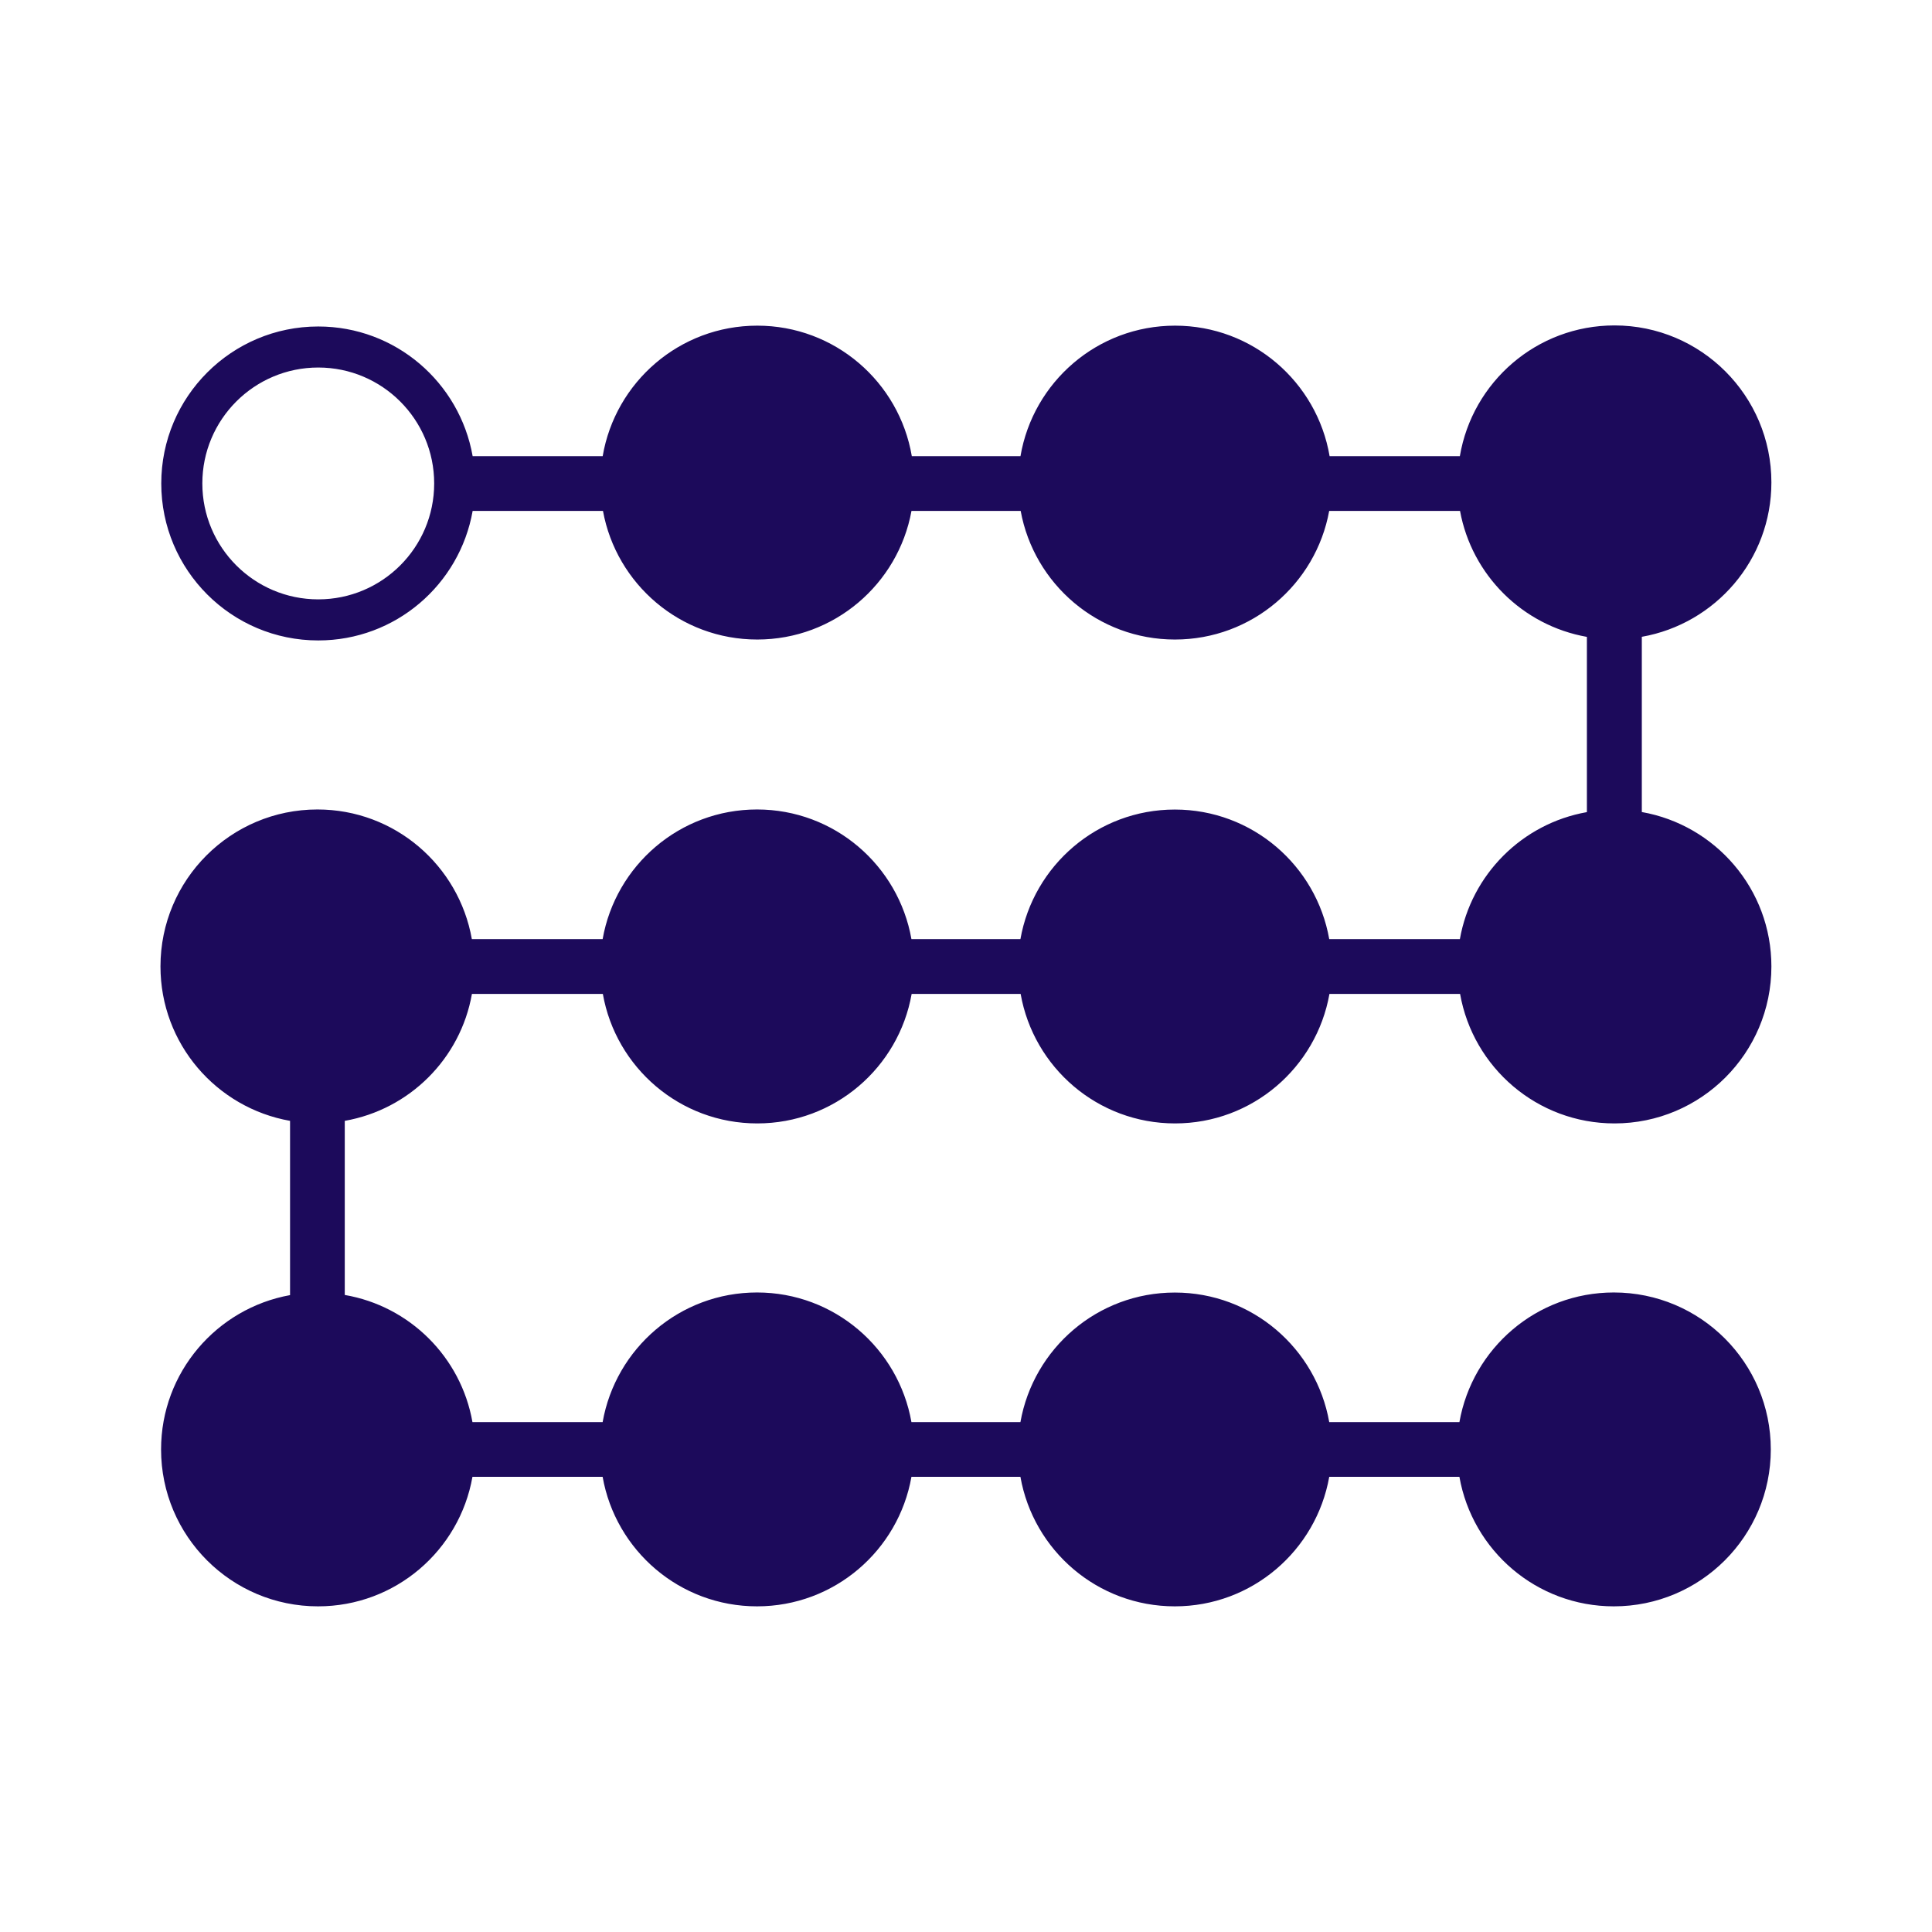 <?xml version="1.0" encoding="UTF-8"?>
<svg width="30pt" height="30pt" version="1.1" viewBox="0 0 100 100" xmlns="http://www.w3.org/2000/svg">
 <path d="m24.43 51.445h6.773c0.672 3.809 3.988 6.703 7.992 6.703 4.004 0 7.32-2.894 7.992-6.703h5.641c0.672 3.809 3.988 6.703 7.992 6.703 4 0 7.316-2.894 7.992-6.703h6.762c0.672 3.809 3.988 6.703 7.992 6.703 4.484 0 8.121-3.637 8.121-8.125 0-4.004-2.898-7.32-6.707-7.992v-9.07c3.809-0.672 6.707-3.988 6.707-7.992 0-4.484-3.637-8.125-8.121-8.125-4.023 0-7.356 2.926-8.004 6.766h-6.742c-0.652-3.832-3.981-6.754-8-6.754-4.019 0-7.348 2.922-8 6.754h-5.625c-0.652-3.836-3.981-6.754-8-6.754-4.019 0-7.348 2.922-8 6.754h-6.731c-0.672-3.812-3.988-6.711-7.992-6.711-4.484 0-8.125 3.637-8.125 8.125 0 4.488 3.637 8.125 8.125 8.125 4.004 0 7.32-2.894 7.992-6.703h6.746c0.691 3.785 4 6.656 7.984 6.656 3.984 0 7.293-2.871 7.984-6.656h5.652c0.691 3.785 4 6.656 7.984 6.656s7.293-2.871 7.984-6.656h6.773c0.609 3.32 3.234 5.93 6.566 6.519v9.07c-3.348 0.59-5.984 3.227-6.574 6.574h-6.762c-0.672-3.812-3.988-6.707-7.992-6.707s-7.32 2.898-7.992 6.707h-5.641c-0.672-3.812-3.988-6.711-7.992-6.711s-7.32 2.898-7.992 6.711h-6.769c-0.672-3.812-3.988-6.711-7.992-6.711-4.488 0-8.125 3.637-8.125 8.125 0 4.004 2.898 7.32 6.707 7.992v9.02c-3.793 0.684-6.676 3.996-6.676 7.988 0 4.484 3.637 8.121 8.125 8.121 4.004 0 7.32-2.894 7.992-6.703h6.738c0.672 3.809 3.988 6.703 7.992 6.703s7.32-2.894 7.992-6.703h5.641c0.672 3.809 3.988 6.703 7.992 6.703 4 0 7.316-2.894 7.992-6.703h6.738c0.672 3.809 3.988 6.703 7.992 6.703 4.488 0 8.125-3.637 8.125-8.121 0-4.488-3.637-8.125-8.125-8.125-4.004 0-7.32 2.898-7.992 6.711h-6.738c-0.672-3.809-3.988-6.707-7.992-6.707s-7.32 2.898-7.992 6.707h-5.641c-0.672-3.812-3.988-6.711-7.992-6.711s-7.32 2.898-7.992 6.711h-6.738c-0.59-3.359-3.242-6.004-6.609-6.582v-9.012c3.356-0.59 5.992-3.223 6.582-6.57zm-7.957-20.422c-3.312 0-6-2.688-6-6s2.688-6 6-6 6 2.688 6 6c0 3.316-2.688 6-6 6z" fill="#1c0a5b"/>
</svg>
